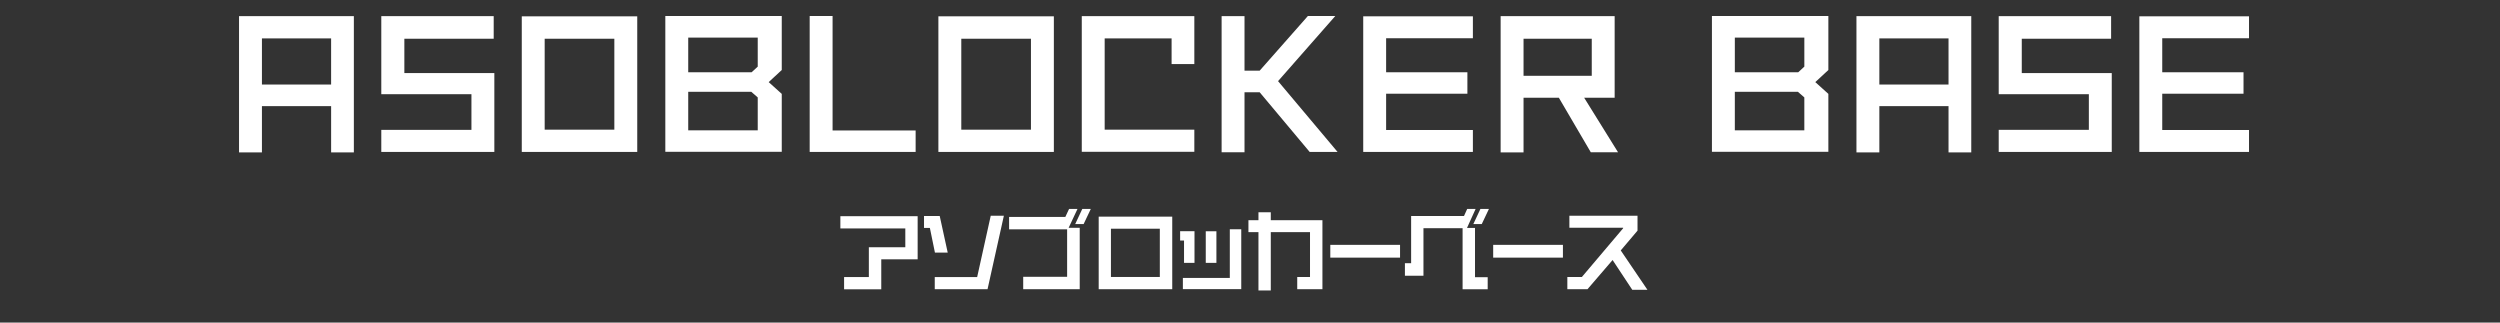 <?xml version="1.0" encoding="utf-8"?>
<!-- Generator: Adobe Illustrator 25.2.1, SVG Export Plug-In . SVG Version: 6.00 Build 0)  -->
<svg version="1.1" baseProfile="tiny" xmlns="http://www.w3.org/2000/svg" xmlns:xlink="http://www.w3.org/1999/xlink" x="0px"
	 y="0px" viewBox="0 0 620 80" overflow="visible" xml:space="preserve">
<rect x="0" y="0" width="620" height="80" fill="#333333" stroke="none"/>
<g id="sleider1">
</g>
<g id="logo">
</g>
<g id="back">
</g>
<g id="contents">
	<g>
		<g>
			<path fill="#FFFFFF" d="M82.118,37.8V26.321H64.96V37.8h-5.679V4.006h28.476V37.8H82.118z M82.118,9.524H64.96v11.438h17.157
				V9.524z"/>
			<path fill="#FFFFFF" d="M94.562,37.68v-5.479h22.356v-8.839H94.562V4.006h27.875v5.599H100.28v8.519h22.316V37.68H94.562z"/>
			<path fill="#FFFFFF" d="M129.401,37.68V4.046h28.635V37.68H129.401z M152.357,9.604H135.08v22.557h17.277V9.604z"/>
			<path fill="#FFFFFF" d="M165,37.64V3.966h28.875v13.397l-3.24,2.999l3.24,2.92V37.64H165z M187.917,9.324H170.68v8.599h15.717
				l1.52-1.399V9.324z M187.917,24.162l-1.6-1.399H170.68v9.558h17.237V24.162z"/>
			<path fill="#FFFFFF" d="M200.801,37.68V3.966h5.679V32.36h20.597v5.319H200.801z"/>
			<path fill="#FFFFFF" d="M232.721,37.68V4.046h28.635V37.68H232.721z M255.677,9.604h-17.277v22.557h17.277V9.604z"/>
			<path fill="#FFFFFF" d="M268.28,37.64V4.006h27.915v11.878h-5.639V9.524h-16.598v22.637h22.236v5.479H268.28z"/>
			<path fill="#FFFFFF" d="M324.796,37.68l-12.397-14.798h-3.76V37.76h-5.679V4.006h5.679v13.518h3.76l11.958-13.558h6.799
				l-14.198,16.157l14.758,17.557H324.796z"/>
			<path fill="#FFFFFF" d="M338.08,37.68V4.046h27.195v5.438h-21.517v8.438h20.156v5.319h-20.156v8.998h21.517v5.439H338.08z"/>
			<path fill="#FFFFFF" d="M394.516,37.76l-7.919-13.518h-8.759V37.8h-5.679V4.006h28.275v20.236h-7.56l8.399,13.518H394.516z
				 M394.755,9.604h-16.917v9.198h16.917V9.604z"/>
			<path fill="#FFFFFF" d="M424.559,37.64V3.966h28.875v13.397l-3.239,2.999l3.239,2.92V37.64H424.559z M447.475,9.324h-17.237
				v8.599h15.718l1.52-1.399V9.324z M447.475,24.162l-1.6-1.399h-15.638v9.558h17.237V24.162z"/>
			<path fill="#FFFFFF" d="M483.235,37.8V26.321h-17.157V37.8h-5.679V4.006h28.475V37.8H483.235z M483.235,9.524h-17.157v11.438
				h17.157V9.524z"/>
			<path fill="#FFFFFF" d="M495.679,37.68v-5.479h22.356v-8.839h-22.356V4.006h27.875v5.599h-22.156v8.519h22.316V37.68H495.679z"/>
			<path fill="#FFFFFF" d="M530.559,37.68V4.046h27.195v5.438h-21.517v8.438h20.156v5.319h-20.156v8.998h21.517v5.439H530.559z"/>
			<path fill="#FFFFFF" d="M218.555,64.31v7.437h-9.22V68.71h6.139v-7.393h9.044v-4.665h-16.106v-3.036h19.164V64.31H218.555z"/>
			<path fill="#FFFFFF" d="M231.862,62.638l-1.254-6.117h-1.452v-2.948h3.895l1.98,9.065H231.862z M244.91,71.725h-13.092V68.71
				h10.518l3.367-15.204h3.256L244.91,71.725z"/>
			<path fill="#FFFFFF" d="M253.754,71.725v-3.08h10.892V56.872h-14.391v-3.08h13.95l0.924-1.98h2.091l-2.2,4.687h2.75v15.227
				H253.754z M268.738,55.574h-2.091l1.761-3.763h2.112L268.738,55.574z"/>
			<path fill="#FFFFFF" d="M272.475,71.725V53.726h18.241v17.999H272.475z M287.635,56.719h-12.123v11.97h12.123V56.719z"/>
			<path fill="#FFFFFF" d="M293.639,65.189v-5.545h-0.968v-2.311h3.564v7.855H293.639z M293.353,71.702V68.93h11.64V56.851h2.839
				v14.852H293.353z M299.029,65.189v-7.833h2.641v7.833H299.029z"/>
			<path fill="#FFFFFF" d="M321.713,71.725v-3.036h3.169V57.576h-9.726v14.456h-3.059V57.576h-2.486v-2.97h2.486v-1.959h3.059v1.959
				h12.806v17.118H321.713z"/>
			<path fill="#FFFFFF" d="M329.917,63.892v-3.169h17.295v3.169H329.917z"/>
			<path fill="#FFFFFF" d="M362.722,71.746v-15.16h-9.704V68.38h-4.599v-3.103h1.541V53.572h13.113l0.792-1.761h2.091l-2.135,4.709
				h1.98v12.233h3.146v2.992H362.722z M367.474,55.574h-2.09l1.761-3.763h2.111L367.474,55.574z"/>
			<path fill="#FFFFFF" d="M370.31,63.892v-3.169h17.295v3.169H370.31z"/>
			<path fill="#FFFFFF" d="M404.809,71.879l-4.885-7.394l-6.227,7.239h-4.995v-3.036h3.608l10.231-12.08v-0.132h-13.334v-2.971
				h16.898v3.696l-4.158,4.907l6.623,9.77H404.809z"/>
		</g>
	</g>
</g>
<g id="footer">
</g>
<g id="header">
</g>
</svg>
